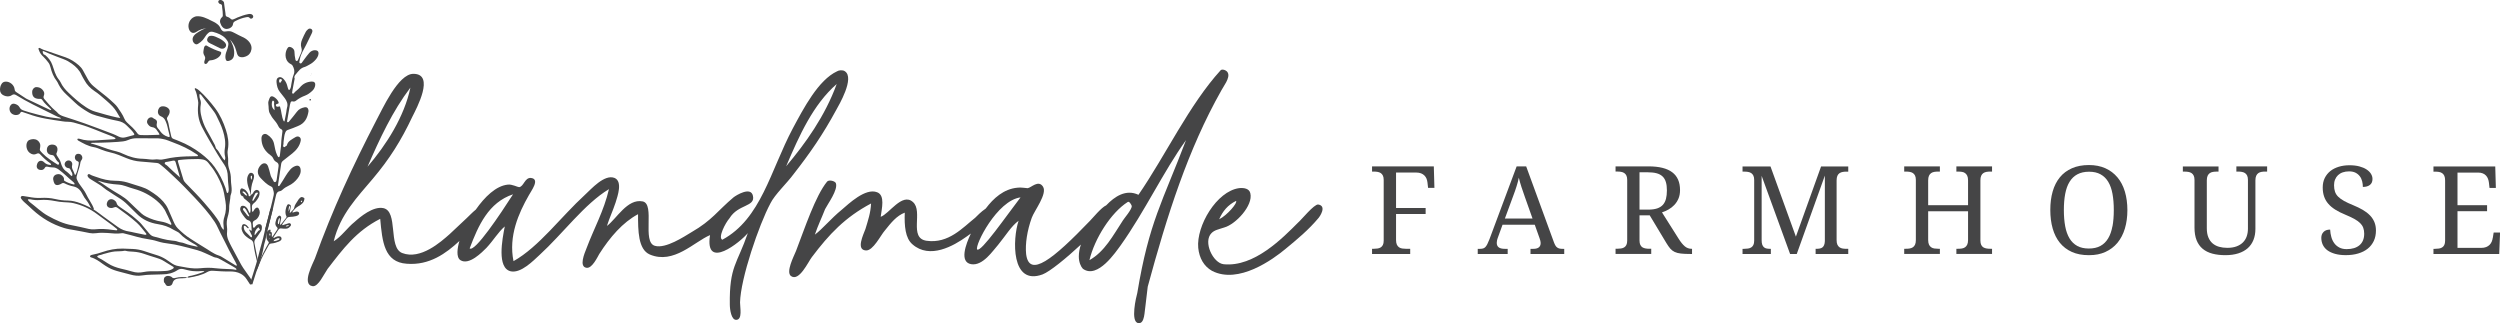 <?xml version="1.0" encoding="UTF-8"?> <svg xmlns="http://www.w3.org/2000/svg" id="Layer_1" data-name="Layer 1" width="706.37" height="91.32" viewBox="0 0 706.37 91.32"><defs><style> .cls-1 { fill: #454546; } </style></defs><g><path class="cls-1" d="M387.67,47.02v1.46h.44c.38,0,.75.02,1.09.08s.65.16.91.33.47.41.62.72c.15.31.23.72.23,1.22v17.16c0,.51-.08.92-.23,1.22-.15.31-.36.54-.62.7s-.56.26-.91.31-.71.08-1.09.08h-.44v1.46h10.78v-1.46h-1.15c-.38,0-.75-.03-1.1-.08-.35-.05-.65-.17-.91-.35s-.46-.43-.61-.75-.23-.76-.23-1.3v-7.36h8.36v-1.69h-8.36v-10.02h5.69c.54,0,1.01.08,1.38.23.38.15.7.36.95.61.25.25.45.55.59.89.14.34.22.72.27,1.11l.17,1.49h1.79l-.17-6.06h-17.46,0Z"></path><path class="cls-1" d="M440.63,70.22c-.25-.05-.47-.15-.66-.3-.2-.14-.36-.33-.5-.57s-.28-.54-.41-.89l-7.84-21.44h-2.7l-7.68,20.58c-.21.55-.41,1.01-.59,1.36s-.36.63-.55.83c-.19.2-.41.34-.65.41-.24.07-.53.11-.86.11h-.66v1.46h8.46v-1.46h-.79c-.78,0-1.36-.14-1.73-.41s-.57-.7-.57-1.28c0-.19.03-.42.08-.69s.14-.53.24-.8l1.32-3.64h9.1l1.38,3.88c.09.26.16.49.21.69.05.2.08.4.08.59,0,1.11-.69,1.66-2.08,1.66h-.79v1.46h9.53v-1.46h-.46c-.34,0-.63-.03-.88-.08h0ZM425.2,61.75l2.35-6.38c.2-.54.38-1.04.54-1.48.16-.44.3-.87.42-1.28s.24-.8.35-1.2.2-.79.28-1.21c.19.83.44,1.7.73,2.6.3.89.63,1.86.99,2.88l2.15,6.06h-7.82.01Z"></path><path class="cls-1" d="M476.05,69.61c-.55-.46-1.12-1.15-1.71-2.08l-4.75-7.52c.61-.2,1.22-.47,1.83-.81s1.15-.76,1.64-1.27c.49-.51.88-1.11,1.18-1.8.3-.69.45-1.5.45-2.43,0-2.23-.73-3.91-2.2-5.02s-3.7-1.67-6.7-1.67h-9.32v1.46h.44c.38,0,.75.02,1.09.08s.65.16.91.33.47.41.62.72c.15.31.23.72.23,1.22v17.16c0,.51-.08.92-.23,1.22-.15.31-.36.54-.62.7s-.56.26-.91.31-.71.08-1.09.08h-.44v1.46h10.08v-1.46h-.46c-.38,0-.75-.02-1.09-.08s-.65-.15-.91-.31-.47-.39-.62-.7c-.15-.31-.23-.72-.23-1.22v-7.14h2.88l4.69,7.8c.4.66.76,1.18,1.11,1.59s.76.72,1.24.95,1.07.38,1.77.46,1.58.12,2.66.12h.49v-1.46h-.1c-.73,0-1.38-.23-1.93-.69h0ZM465.68,59.22h-2.44v-10.54h2.35c.98,0,1.81.09,2.5.28.68.18,1.24.49,1.67.9.43.41.74.94.93,1.59.2.65.29,1.44.29,2.36s-.09,1.69-.26,2.37c-.18.67-.47,1.24-.87,1.69-.41.45-.95.79-1.62,1.02-.67.22-1.52.34-2.54.34h0Z"></path><path class="cls-1" d="M507.42,66.84l-7.17-19.81h-7.9v1.46h.44c.38,0,.75.02,1.09.08s.65.16.91.33.47.41.62.72c.15.31.23.72.23,1.22v17.16c0,.51-.08.92-.23,1.22-.15.31-.36.54-.62.7s-.56.26-.91.31-.71.08-1.09.08h-.44v1.46h8v-1.46h-.1c-.38,0-.73-.03-1.04-.08-.31-.05-.57-.17-.79-.35s-.38-.43-.5-.75-.17-.76-.17-1.3v-18.14l8.04,22.08h1.88l7.94-22.15v18.51c-.02.47-.09.85-.22,1.14s-.29.51-.5.66-.46.25-.76.3c-.3.05-.63.08-1.01.08h-.12v1.46h9.22v-1.46h-.44c-.4,0-.76-.03-1.11-.08-.34-.05-.65-.17-.91-.35s-.46-.43-.61-.75-.22-.76-.22-1.3v-16.85c0-.54.08-.98.22-1.3.15-.33.35-.58.61-.75s.56-.29.91-.35.71-.08,1.11-.08h.44v-1.46h-7.68l-7.11,19.81h0Z"></path><path class="cls-1" d="M552.77,48.48h.46c.4,0,.76.03,1.11.08s.65.17.89.35c.25.18.46.43.61.75s.23.76.23,1.3v7.01h-11.27v-7.01c0-.54.08-.98.23-1.3.15-.33.36-.58.61-.75.25-.18.56-.29.91-.35s.72-.08,1.1-.08h.46v-1.46h-10.08v1.46h.44c.38,0,.75.02,1.09.08s.65.16.91.33.47.41.62.72c.15.31.23.72.23,1.22v16.98c0,.54-.07.98-.22,1.3-.15.33-.35.58-.61.75s-.56.29-.91.35-.72.08-1.11.08h-.44v1.46h10.08v-1.46h-.46c-.38,0-.75-.03-1.1-.08-.35-.05-.65-.17-.91-.35s-.46-.43-.61-.75-.23-.76-.23-1.3v-8.12h11.27v8.12c0,.54-.08.98-.23,1.3-.15.33-.36.58-.61.75-.25.18-.55.29-.89.35-.34.06-.71.08-1.11.08h-.46v1.46h10.08v-1.46h-.44c-.38,0-.75-.02-1.09-.08s-.65-.15-.91-.31-.47-.39-.62-.7c-.15-.31-.23-.72-.23-1.22v-17.02c0-.54.07-.98.22-1.3.15-.33.35-.58.61-.75.26-.18.56-.29.91-.35s.72-.08,1.11-.08h.44v-1.46h-10.08v1.46h0Z"></path><path class="cls-1" d="M598.27,50.11c-.92-1.11-2.06-1.97-3.4-2.57-1.34-.6-2.89-.91-4.63-.91-1.84,0-3.44.3-4.82.91s-2.52,1.46-3.41,2.56c-.91,1.11-1.58,2.44-2.03,4-.45,1.56-.67,3.3-.67,5.22s.22,3.66.67,5.24,1.12,2.92,2.03,4.04,2.04,1.98,3.4,2.59c1.37.61,2.96.91,4.81.91s3.3-.3,4.65-.91,2.49-1.47,3.42-2.59c.92-1.12,1.62-2.46,2.09-4.02s.71-3.31.71-5.21-.24-3.67-.71-5.24-1.17-2.9-2.09-4.01h0ZM596.86,63.95c-.25,1.35-.65,2.49-1.21,3.41-.56.93-1.28,1.64-2.18,2.13-.89.49-1.99.73-3.27.73s-2.38-.24-3.27-.73-1.63-1.2-2.19-2.13-.97-2.07-1.22-3.41c-.25-1.35-.38-2.88-.38-4.59s.12-3.24.38-4.59.66-2.49,1.24-3.41c.57-.92,1.3-1.63,2.21-2.11s1.99-.73,3.28-.73,2.37.24,3.25.73c.89.49,1.61,1.19,2.17,2.11s.96,2.06,1.21,3.41.37,2.88.37,4.59-.12,3.25-.37,4.59h0Z"></path><path class="cls-1" d="M631.86,48.48h.44c.38,0,.75.02,1.09.08s.65.16.91.33.47.41.62.72c.15.31.23.72.23,1.22v13.79c0,.79-.12,1.51-.35,2.17-.23.66-.59,1.23-1.07,1.71-.48.48-1.08.85-1.81,1.12s-1.59.41-2.6.41c-.85,0-1.62-.1-2.33-.3s-1.31-.53-1.83-.96c-.51-.44-.91-1.01-1.2-1.72-.29-.7-.43-1.56-.43-2.56v-13.52c0-.54.08-.98.23-1.3.15-.33.36-.58.61-.75.25-.18.56-.29.91-.35s.72-.08,1.1-.08h.46v-1.46h-10.08v1.46h.44c.38,0,.75.02,1.09.08s.65.16.91.33.47.41.62.72c.15.31.23.72.23,1.22v13.45c0,1.41.2,2.61.59,3.59.4.99.96,1.79,1.72,2.42s1.67,1.08,2.75,1.37,2.31.43,3.67.43,2.59-.17,3.65-.51c1.06-.34,1.95-.83,2.66-1.46.72-.64,1.25-1.41,1.62-2.34s.55-1.95.55-3.11v-13.72c0-.54.08-.98.23-1.3.15-.33.36-.58.61-.75.25-.18.56-.29.91-.35s.72-.08,1.1-.08h.46v-1.46h-8.69v1.46h.01Z"></path><path class="cls-1" d="M669.61,60.84c-.55-.57-1.22-1.08-2.02-1.55-.79-.46-1.7-.9-2.72-1.32-1.01-.41-1.85-.8-2.54-1.18-.69-.38-1.24-.78-1.67-1.2s-.73-.89-.91-1.42c-.18-.53-.27-1.13-.27-1.82,0-.6.09-1.14.29-1.62.2-.49.47-.9.83-1.24.36-.34.8-.61,1.33-.79.53-.18,1.12-.28,1.79-.28.73,0,1.35.13,1.85.39.5.26.89.6,1.2,1.01s.52.88.65,1.4c.13.53.2,1.06.2,1.6.83,0,1.5-.19,1.99-.57.49-.38.73-.94.73-1.68,0-.51-.14-.99-.43-1.46s-.71-.88-1.26-1.24c-.55-.36-1.23-.65-2.03-.86s-1.72-.32-2.76-.32c-1.09,0-2.11.14-3.03.42-.92.28-1.73.69-2.4,1.22-.67.54-1.2,1.2-1.58,1.97s-.57,1.66-.57,2.66.13,1.8.39,2.56.65,1.44,1.18,2.05c.53.62,1.2,1.17,1.99,1.67s1.73.97,2.81,1.41c1.01.42,1.86.82,2.54,1.19.68.38,1.23.78,1.65,1.18.41.41.72.86.89,1.34.18.49.27,1.04.27,1.67,0,1.41-.44,2.49-1.31,3.24-.88.75-2.09,1.12-3.65,1.12-.81,0-1.5-.15-2.08-.46-.57-.3-1.05-.71-1.42-1.22s-.65-1.09-.83-1.76-.3-1.36-.33-2.08c-.8,0-1.42.21-1.85.65-.43.43-.65.99-.65,1.69s.15,1.38.44,1.99c.3.6.73,1.12,1.31,1.54.58.42,1.3.75,2.17.99.86.24,1.86.36,2.99.36,1.3,0,2.47-.15,3.52-.47,1.05-.31,1.95-.76,2.69-1.36.75-.6,1.31-1.33,1.72-2.19.4-.86.6-1.84.6-2.94,0-.89-.15-1.69-.44-2.39-.3-.7-.72-1.34-1.27-1.91Z"></path><path class="cls-1" d="M704.33,67.19c-.06.38-.16.75-.3,1.09-.15.34-.35.65-.61.91s-.59.47-.97.62-.86.23-1.41.23h-6.68v-10.37h8.36v-1.69h-8.36v-9.22h5.82c.52,0,.96.08,1.33.23s.67.36.91.62.43.56.56.91c.13.34.22.71.26,1.09l.17,1.49h1.79l-.17-6.06h-17.46v1.46h.44c.4,0,.76.03,1.11.08.34.06.65.17.91.35s.46.43.61.75.22.76.22,1.3v17.02c0,.51-.08.92-.23,1.22-.15.31-.36.54-.62.7s-.56.26-.91.31-.71.08-1.09.08h-.44v1.46h18.58l.24-6.06h-1.81l-.24,1.49h0Z"></path></g><path class="cls-1" d="M217.66,57.49c1.3-2.6,4.62-5.63,6.63-8.37,4.62-5.92,8.22-11.11,11.97-18.03.72-1.3,5.34-9.09,2.45-10.96-.58-.43-1.73-.29-2.16,0-5.34,2.45-9.52,10.53-12.55,16.16-6.35,11.97-8.94,25.53-19.91,31.45-1.3-.57.87-4.76,2.02-6.06,2.45-4.04,7.36-3.18,6.63-6.35-.58-2.74-4.76-.14-5.48.43-4.47,3.75-6.06,6.49-11.83,9.81-2.16,1.3-7.36,4.76-10.38,3.89-3.75-1.01.14-11.83-3.46-12.55-4.33-.87-7.36,4.9-10.1,6.93.72-2.31,1.59-4.04,2.45-6.63.58-1.87,2.02-5.92-.29-6.93-2.88-1.15-6.63,3.18-8.37,4.76-6.78,6.2-12.99,14.71-20.19,18.75-1.44-7.07,1.44-13.56,4.33-18.61.58-1.15,3.32-4.62.58-4.9-1.73-.14-2.02,2.45-3.32,2.6-.43,0-2.02-.87-3.18-.72-3.39.34-6.57,3.52-9.07,7.07-.98.78-1.93,1.83-2.62,2.45l-4.76,4.47c-2.45,2.16-8.22,7.36-13.42,5.34-4.04-1.59-1.01-11.83-5.34-12.69-2.88-.57-6.49,2.45-8.08,3.89-2.02,1.59-3.75,4.18-5.92,5.48,1.88-7.64,6.63-12.41,11.11-17.74,4.62-5.48,7.93-10.68,11.11-17.45,1.15-2.31,6.49-12.12.29-12.12-4.33,0-8.8,10.1-10.53,13.27-6.49,12.55-12.41,25.25-17.31,38.95-.43,1.15-3.89,7.36-.58,7.79,1.59.14,3.18-3.46,4.19-4.9,4.33-5.63,8.08-10.68,14.86-14.14.58,6.49,1.15,12.26,7.5,12.69,6.42.51,11.1-2.93,14.88-6.43-.56,1.91-1,4.56.27,5.41,2.45,1.59,6.2-2.31,7.36-3.46,2.02-2.16,3.32-4.47,5.19-6.06-.72,3.61-2.31,11.83,1.73,12.69,2.88.57,6.35-3.03,8.08-4.62,6.63-6.06,12.69-14.43,19.62-18.61-1.44,6.2-4.18,10.96-6.35,16.74-.58,1.44-2.16,5.19,0,5.48,1.59.29,3.18-3.18,3.61-3.89,3.03-4.76,6.63-8.94,10.96-11.25,0,4.62,0,9.95,3.32,11.39,6.78,2.88,12.55-3.61,17.02-5.48-1.59,10.24,8.66,1.88,10.68-.57-3.03,8.8-5.24,9.36-5.09,20.18,0,1.44.43,4.47,1.88,4.33,1.73-.14,1.01-3.46,1.01-4.9.14-6.78,5.38-22.05,8.56-27.96h0ZM236.41,23.74c-3.32,9.09-8.8,16.74-14.28,23.23,3.75-8.8,7.64-17.45,14.28-23.23ZM115.96,24.75c-1.73,8.22-6.78,16.16-12.12,22.36,3.46-7.93,7.07-15.72,12.12-22.36ZM132.7,70.19c2.45-6.49,5.34-12.99,12.26-15.29-3.61,5.63-10.82,16.44-12.26,15.29Z"></path><path class="cls-1" d="M345.05,25.61c.58-1.15,2.6-3.61,1.87-5.05-.29-.72-1.59-1.15-2.02-.72-8.94,9.81-15.58,24.09-23.23,35.2-3.52-1.66-6.71.45-9.12,2.98-1.35.57-3.82,3.61-4.59,4.38-10.39,10.82-17.17,16.3-18.03,9.38-.29-2.88.29-6.63,1.59-10.24.72-2.02,4.47-6.78,3.18-8.8-1.3-2.02-3.32.29-4.33.43-.43,0-2.02-.29-2.88-.14-3.88.35-6.78,2.97-8.98,5.9-1.27.85-2.57,2.18-2.99,2.61-3.46,2.74-7.5,7.36-13.7,6.49-5.19-.72-.87-8.37-3.89-10.96-3.03-2.74-6.78,3.46-9.09,4.18.29-2.31,1.3-6.06-1.01-6.93-3.32-1.3-8.08,3.32-9.95,4.9-3.18,2.6-5.48,5.48-7.64,7.07.87-2.6,1.88-4.62,2.89-7.21.72-1.44,3.75-5.48,3.03-7.36-.29-.58-1.88-1.01-2.45-.43-3.32,4.04-6.35,13.27-8.8,19.62-.72,1.73-2.88,5.92-1.44,7.07,2.31,1.73,4.9-4.04,5.92-5.34,4.9-6.49,9.38-11.25,16.73-15.15-.14,2.74-.86,4.76-1.59,7.21-.58,1.59-2.74,5.92.14,6.06,2.02.14,4.18-4.33,5.34-5.63,1.73-2.16,3.32-4.18,5.63-5.05-.14,3.75.14,7.21,2.16,8.94,4.9,4.33,11.68.43,15.29-2.16.31-.21.74-.51,1.23-.88-1.46,3.07-3.29,8.06.07,8.66,3.32.58,6.2-3.89,7.64-5.48,2.02-2.45,3.75-5.34,5.77-6.78-1.73,5.19-2.16,18.46,6.78,15.15,2.07-.8,6.68-4.57,10.83-8.43-.37,1.1-.59,2.23-.59,3.38,0,1.59.58,2.88,1.15,3.46,4.18,3.03,9.38-4.9,10.68-6.63,6.78-9.52,12.12-20.92,18.46-29.72-6.63,17.45-10.45,23.14-13.77,43.19-.29,1.01-2.02,8.22.29,8.51,1.88.29,1.73-3.46,2.02-4.9.72-6.06,0,0,.64-5.39,5.48-20.19,11.39-38.81,20.77-55.39h0ZM276.09,70.48c-.72-1.15,5.63-13.85,12.26-14.71-3.89,5.05-11.25,15.72-12.26,14.71ZM317.2,62.4c-2.74,4.18-5.05,8.66-9.38,11.11,1.44-6.06,6.06-13.42,10.82-16.44.43-.29,1.01.72,1.15,1.15,0,1.01-2.16,3.46-2.6,4.18h0Z"></path><path class="cls-1" d="M372.6,61.53c.14-.14,2.45-3.32-.14-3.75-1.15-.14-4.76,4.33-5.63,5.05-4.33,4.33-12.41,12.69-21.06,11.83-3.03-.29-5.92-6.35-3.46-8.8.86-.87,1.87-1.01,3.61-1.59,3.18-.87,8.22-6.2,7.36-9.67-.29-1.3-1.73-1.59-3.18-1.44-6.35.87-12.12,10.68-11.54,16.88.29,2.88,1.59,5.19,3.89,6.49,7.5,3.89,17.31-3.32,20.77-6.2,3.32-2.74,6.49-5.34,9.38-8.8h0ZM349.23,56.77c.58.43-2.45,4.04-4.76,5.19,1.01-2.31,2.45-4.04,4.76-5.19Z"></path><g><path class="cls-1" d="M63.85,12.52c-.12-.39-.48-.73-.76-.95-.66-.53-1.43-.88-2.2-1.2-.33-.14-.67-.24-1.04-.26-.27-.02-.69.02-.93.25-.18.18-.31.45-.38.69-.2.89.96,1.25,1.46,1.5.43.22.85.43,1.28.64.21.1.42.2.63.3.18.09.38.23.59.25.33.04.71.04,1.01-.23.38-.34.43-.68.34-.99Z"></path><path class="cls-1" d="M62.5,15.02c.04-.22-.1-.38-.3-.44-1.17-.36-2.3-.85-3.37-1.44-.24-.14-.55-.42-.83-.24-.37.24-.39.79-.47,1.18-.1.43-.12.85.04,1.27.18.48.51.72.38,1.27-.06.27-.18.53-.23.81-.04.21-.02.46.16.58.19.13.46.04.62-.12.16-.16.26-.38.4-.56.25-.32.53-.28.89-.32,1.02-.12,2.51-.88,2.71-1.98h0Z"></path><path class="cls-1" d="M71.21,5.22c.2-.12.35-.32.34-.57-.02-.28-.24-.52-.5-.63-.26-.11-.55-.1-.83-.05-1.08.19-2.15.58-3.17.99-.41.17-.83.44-1.25.55-.41.11-.61-.21-.9-.43-.12-.09-.24-.16-.38-.22-.27-.13-.57-.13-.71-.39-.1-.2-.07-.45-.1-.67-.07-.7-.22-1.37-.29-2.06-.03-.23-.04-.47-.09-.7-.05-.22.01-.34-.13-.54-.15-.2-.35-.36-.58-.45-.17-.07-.36-.09-.54-.05s-.34.18-.39.35c-.07.22.05.47.22.62.2.17.53.18.7.35.17.16.13.52.15.73.03.38.09.76.14,1.14.03.34.03.66.05,1,.01.17.02.35-.07.5-.08.15-.24.23-.35.36-.31.38-.47.92-.31,1.38.27.89.88,1.82,1.91,1.75.75-.05,1.63-.58,1.71-1.4.05-.53.41-.7.86-.93.87-.45,1.82-.78,2.77-.97.23-.04.49-.1.72-.05.34.06.45.52.81.44.08-.02.15-.04.22-.08Z"></path><path class="cls-1" d="M71.06,13.3h0c-.18-1.38-1.42-2.39-2.67-2.91-.63-.27-1.24-.62-1.85-.93-.45-.22-.91-.5-1.4-.61-.3-.05-.62-.05-.93-.02-.3.03-.6.12-.9.08-.27-.03-.51-.19-.67-.4-.25-.3-.37-.69-.59-1.01-.27-.4-.63-.71-1.03-.96-.43-.28-.91-.5-1.37-.72-1.27-.65-2.63-1.33-4.09-1.22-.22.02-.43.08-.63.17-1.24.49-1.92,1.94-1.61,3.22.12.49.38,1,.87,1.22.42.2.86.06,1.25-.18.86-.59,1.86-.95,2.88-1.03-.73.14-1.47.54-2.16.98-.97.58-2.09,1.42-1.65,2.7.16.41.56.85.99.86.18,0,.36-.1.53-.2.45-.28.89-.61,1.27-1.04.56-.64.92-1.49,1.58-2.01.48-.43.97-.36,1.45-.24,1.22.35,2.45.81,3.35,1.76.2.21.38.45.54.7.24.35.38.74.28,1.26-.08.56-.24,1.11-.45,1.64-.14.35-.27.7-.32,1.06-.08.55-.08,1.15.17,1.56.15.24.45.25.73.18.47-.12,1-.37,1.27-.9h0c.2-.39.26-.84.27-1.24.05-1.51-.55-2.81-1.2-3.92.59.64,1.08,1.37,1.43,2.16.27.65.4,1.31.62,1.98.1.29.29.56.55.7.76.41,1.85.09,2.49-.36.72-.53,1.1-1.47.99-2.35Z"></path></g><g><path class="cls-1" d="M54.04,77.89c-.4.09-.82.13-1.14.44.16.12.34.14.53.1,1.79-.3,3.57-.68,5.17-1.59.54-.31,1.07-.37,1.66-.33,1.54.11,3.07.22,4.62.19,1.08-.02,2.15.11,3.14.65.66.36,1.2.83,1.61,1.46.34.53.69,1.05,1.04,1.58.41-.06.22-.06.62-.08-.22-.32.15-.65-.05-.98-.78-1.24-1.71-2.38-2.51-3.61-.34-.52-.66-1.04-.94-1.59-.77-1.47-1.57-2.92-2.35-4.38-.32-.61-.64-1.23-.91-1.87-.32-.75-.48-1.55-.37-2.38.07-.5.02-.99-.04-1.49-.12-.92-.06-1.85.22-2.75.3-.97.45-1.95.42-2.97,0-.3.07-.61.11-.92.06-.46.13-.92.19-1.37.04-.3.01-.64.13-.91.36-.86.29-1.73.19-2.62-.07-.61-.14-1.23-.14-1.84.01-.94-.14-1.85-.45-2.73-.25-.74-.39-1.48-.33-2.27.05-.53-.02-1.08-.09-1.61-.08-.58-.12-1.16,0-1.73.37-1.92.05-3.77-.54-5.59-.71-2.18-1.65-4.25-3.02-6.09-1.32-1.76-2.77-3.42-4.39-4.92-.34-.32-.72-.59-1.15-.77-.05-.02-.15.01-.19.05-.04.05-.08.16-.05.21.57,1,.67,2.13.91,3.21.1.42.1.83.05,1.26-.23,2.14.05,4.21,1.03,6.15.63,1.24,1.32,2.44,2.01,3.65.77,1.34,1.54,2.67,2.35,3.99.64,1.05,1.3,2.1,2.01,3.12.71,1.03.96,2.2.98,3.4.02.89.08,1.77.19,2.65.07.54.12,1.08-.02,1.61-.04.15-.11.31-.3.3-.13,0-.16-.13-.19-.24-.12-.41-.22-.82-.36-1.22-.74-2.08-1.74-4.03-3.02-5.83-1.08-1.52-2.45-2.77-3.93-3.89-1.88-1.43-3.92-2.6-6.13-3.47-.5-.2-.99-.42-1.5-.59-.41-.14-.64-.37-.73-.8-.16-.83-.39-1.65-.56-2.49-.14-.72-.24-1.45-.55-2.12-.14-.29-.14-.59.09-.87.14-.18.25-.39.36-.59.16-.31.25-.65.23-1-.03-.67-.73-1.24-1.65-1.37-.76-.1-1.33.22-1.56.89-.28.8-.09,1.6.76,1.95,1.06.44,1.3,1.34,1.63,2.23.17.47.24.97.36,1.46.14.56.28,1.12.42,1.68.04.15.11.31-.05.42-.14.11-.29.01-.43-.03q-1.34-.4-2.16-1.55c-.13-.19-.24-.4-.41-.56-.51-.49-.73-1.01-.54-1.75.18-.68-.29-1.07-.89-1.28,0,0,.02,0,.02,0-.3-.27-.62-.46-1.04-.31-.39.14-.65.4-.79.79-.13.35-.11.69.09,1,.3.46.68.87,1.26.94.68.08,1.12.44,1.44,1.02.2.36.58.61.64,1.14-1.81.03-3.57.17-5.34.07-.38-.02-.68-.16-.89-.47-.81-1.2-1.91-2.12-2.95-3.09-.32-.3-.56-.63-.72-1.03-.48-1.19-1.25-2.22-1.95-3.27-.25-.38-.59-.71-.92-1.03-1.45-1.39-3.01-2.66-4.6-3.87-.43-.33-.83-.69-1.25-1.03-.69-.57-1.23-1.27-1.66-2.06-.44-.82-.9-1.62-1.34-2.44-.3-.55-.7-1.01-1.17-1.42-1.12-.97-2.35-1.76-3.75-2.25-1.78-.63-3.57-1.24-5.36-1.84-.59-.19-1.18-.36-1.71-.69-.16-.1-.37-.21-.52-.05-.15.16.01.35.07.54.24.76.68,1.36,1.27,1.89.51.47.93,1.03,1.36,1.57.32.39.51.86.63,1.35.36,1.43.87,2.8,1.81,3.97.21.26.33.61.49.92.55,1.08,1.29,2.01,2.18,2.83.83.76,1.64,1.52,2.45,2.3,1.12,1.08,2.41,1.92,3.74,2.71.74.44,1.53.76,2.34.98,1.97.54,3.94,1.1,5.95,1.47,1,.18,1.91.6,2.63,1.36.69.73,1.48,1.36,2.02,2.23.14.23.1.4-.11.45-.74.2-1.49.39-2.23.6-.7.2-1.37.12-2.02-.2-.52-.25-1.04-.52-1.58-.73-2.7-1.02-5.4-2.06-8.13-3.03-1.92-.69-3.87-1.29-5.81-1.93-.71-.23-1.36-.54-1.84-1.15-.16-.21-.4-.37-.6-.54-1.13-.95-2.04-2.1-3.01-3.2-.26-.3-.3-.6-.15-.96.27-.65.08-1.19-.38-1.69-.48-.52-1.08-.76-1.76-.74-.59.01-1.12.59-1.15,1.26-.05,1.06.33,1.84,1.45,2.02.23.04.46.06.69.04.3-.03.56.06.71.3.63,1,1.54,1.73,2.37,2.53.07.07.12.17.18.25-.17.14-.32.06-.45,0-2.09-.99-4.19-1.98-6.28-2.97-.14-.07-.28-.13-.41-.21-.9-.59-1.79-1.21-2.71-1.78-.33-.21-.47-.43-.51-.82-.12-1.22-1.35-2.23-2.56-2.17-.55.03-.95.27-1.2.77C.09,24.31,0,24.83,0,25.38c.01.79.42,1.31,1.11,1.61.75.32,1.52.38,2.22-.1.46-.32.8-.27,1.26,0,1.55.94,3.12,1.84,4.75,2.65.66.33,1.31.66,1.97.98,1.14.57,2.28,1.13,3.42,1.7.72.36,1.43.76,2.21,1.01.1.03.23.07.23.23-.01.01-.04.07-.06.06-1.34-.17-2.69-.28-4-.55-1.62-.34-3.22-.81-4.82-1.24-.48-.13-.96-.31-1.44-.45-.56-.17-1.03-.38-1.34-.98-.26-.51-.8-.82-1.39-.97-.46-.11-.84.03-1.12.41-.56.75-.35,1.96.44,2.45.4.25.85.37,1.33.3.45-.07.81-.24,1.01-.67.13-.27.37-.23.6-.16.55.18,1.1.35,1.65.55,1.56.58,3.17,1.01,4.79,1.3,1.63.3,3.27.55,4.91.78.46.07.92.12,1.38.11,1.18-.02,2.27.39,3.38.7,3.09.87,5.99,2.24,9,3.35.36.13.7.32,1.04.49.05.03.11.13.1.19,0,.06-.09.12-.15.15-.11.04-.22.06-.34.07-1.69.11-3.39.19-5.08.32-1.55.11-3.08.05-4.58-.45-.14-.05-.3-.05-.45-.04-.06,0-.14.08-.16.14-.02.06,0,.15.04.21.04.07.09.13.16.17,1.41.79,2.81,1.61,4.45,1.88.77.12,1.47.46,2.19.73.8.3,1.6.57,2.43.75,1.63.35,3.15,1.03,4.68,1.66,1.26.51,2.56.84,3.92.93,1.54.1,3.07.28,4.61.4.46.04.78.3,1.11.57,1.33,1.06,2.55,2.24,3.79,3.4,2.03,1.9,3.96,3.9,5.86,5.93,2,2.14,3.96,4.33,5.58,6.79.64.98,1.04,2.06,1.58,3.09.83,1.57,1.59,3.17,2.4,4.75.64,1.23,1.31,2.45,1.97,3.67.11.2.21.41.29.63.02.04-.05.13-.09.18-.01.02-.07.02-.1.01-.1-.05-.21-.1-.3-.16-1.02-.63-2.03-1.26-3.06-1.88-.5-.3-.99-.65-1.53-.82-1.62-.51-2.9-1.6-4.33-2.42-1.24-.71-2.41-1.53-3.62-2.28-1.35-.84-2.55-1.88-3.67-2.99-.69-.68-1.06-1.6-1.44-2.49-.43-1.03-.87-2.06-1.34-3.08-.69-1.48-1.79-2.6-3.03-3.6-.69-.55-1.45-1.03-2.2-1.5-.72-.46-1.49-.8-2.31-1.06-1.32-.41-2.64-.86-3.97-1.25-1.08-.31-2.19-.46-3.32-.46-1.88,0-3.67-.43-5.42-1.08-.61-.23-1.26-.38-1.82-.73-.17-.11-.38-.12-.53.04-.2.2-.12.43,0,.64.18.31.46.52.76.7.69.43,1.38.85,2.07,1.27.63.38,1.24.78,1.79,1.27.4.36.87.63,1.33.92.9.59,1.8,1.2,2.72,1.76.94.56,1.77,1.23,2.54,1.99.85.84,1.72,1.66,2.56,2.52,1.66,1.7,3.72,2.6,6.02,2.96,1.59.25,3.06.75,4.42,1.6.29.18.61.34.92.48.32.14.61.34.85.6,1,1.11,2.26,1.86,3.51,2.62.55.33,1.17.56,1.57,1.11-1.31-.29-2.64-.52-3.88-1.03-.57-.24-1.19-.2-1.77-.43-.52-.21-1.12-.27-1.7-.32-1.78-.16-3.47-.73-5.19-1.16-.59-.15-.99-.57-1.36-1.02-.69-.83-1.38-1.66-2.07-2.49-.45-.54-.99-.96-1.51-1.43-1.47-1.32-3.12-2.4-4.74-3.51-.36-.25-.64-.54-.75-.99-.09-.36-.35-.6-.64-.8-.86-.6-1.81-.25-2.08.76-.2.74.18,1.3.93,1.42.4.06.77,0,1.13-.17.36-.17.66-.06.97.16,1.85,1.32,3.7,2.66,5.39,4.18,1.01.91,1.79,2.02,2.65,3.06.07.09.13.22.01.3-.08.06-.22.09-.32.07-1.06-.21-2.12-.44-3.17-.66-.42-.09-.83-.21-1.25-.26-1.17-.16-2.24-.57-3.19-1.25-1.45-1.03-2.88-2.07-4.32-3.12-.66-.48-1.28-1-1.95-1.45-.64-.43-1.31-.81-2-1.16-.76-.38-1.54-.72-2.33-1.01-1.16-.43-2.34-.76-3.6-.77-1.2,0-2.39-.16-3.56-.43-1.32-.31-2.67-.4-4.02-.32-1.17.07-2.31-.06-3.45-.28-.57-.11-1.14-.2-1.71-.27-.2-.03-.39.05-.5.23-.11.18-.07.37.06.54.23.31.46.61.75.87.85.73,1.66,1.5,2.48,2.26,2.6,2.38,5.56,4.14,8.94,5.17.92.28,1.88.42,2.83.58,1.44.24,2.88.55,4.32.83.61.12,1.21.12,1.84.04,1.07-.14,2.15-.15,3.23-.06,1.34.11,2.69.28,4.04.07.32-.05.61.04.91.13,1.12.3,2.25.55,3.36.89,1.89.58,3.88.64,5.76,1.25,1.14.37,2.32.57,3.51.71.95.12,1.91.3,2.84.53,1.65.39,3.29.82,4.93,1.27,1.49.41,2.85,1.18,4.28,1.77.25.1.49.27.74.29.68.06,1.24.38,1.81.71,1.13.67,2.27,1.31,3.42,1.95.33.19.67.36.87.68-.09.16-.2.18-.32.15-.8-.18-1.61-.19-2.42-.22-1.08-.05-2.16-.08-3.23-.22-1.43-.19-2.85-.14-4.27,0-1.24.12-2.46.04-3.69-.16-.8-.13-1.59-.31-2.39-.43-.83-.12-1.55-.45-2.21-.94-.46-.34-.94-.67-1.43-.98-.85-.53-1.76-.95-2.73-1.23-1.19-.34-2.35-.77-3.52-1.14-1-.32-2.02-.51-3.07-.56-.96-.04-1.93-.1-2.89-.11-1.99-.03-3.92.35-5.79.99-.88.3-1.76.57-2.68.73-.19.03-.38.08-.55.16-.09.04-.19.15-.21.25-.04.17.07.3.23.34,1.3.35,2.35,1.14,3.41,1.91.5.36,1.03.68,1.57.99.98.56,2.05.89,3.13,1.17,1.01.26,2.02.51,3.02.79,1.09.31,2.19.45,3.31.26,1.72-.28,3.46-.19,5.2-.29.19-.01.39-.02.58-.02,1.54,0,2.99-.35,4.28-1.21.53-.36,1.04-.4,1.64-.27.86.19,1.71.47,2.6.55.77.07,1.54.11,2.31.01.33-.04.68,0,1.02,0-.16.22-.39.31-.64.4-1,.36-2.02.68-3.06.92ZM63.48,45.34c-.36-.36-.62-.72-.84-1.12-.29-.5-.63-.97-.91-1.47-.17-.31-.48-.5-.66-.78-.18-.28-.19-.66-.35-.97-.42-.82-.86-1.64-1.31-2.44-.69-1.25-1.45-2.46-1.94-3.81-.62-1.68-1.06-3.38-.75-5.2.09-.5.03-1-.17-1.48-.18-.43-.21-.9-.21-1.36,0-.03.03-.09.05-.09.07-.02.15-.04.2,0,.1.06.19.14.26.23,1.02,1.31,2.04,2.61,3.04,3.93.44.58.9,1.17,1.22,1.83.69,1.42,1.41,2.83,1.88,4.34.51,1.63.82,3.29.54,5.01-.12.76-.12,1.53.07,2.29.09.34.07.68-.12,1.08ZM33.15,33.21c-2.11-.46-4.18-1.06-6.26-1.67-.93-.27-1.78-.72-2.59-1.25-1.79-1.16-3.36-2.58-4.9-4.05-.93-.88-1.75-1.84-2.29-3.02-.14-.31-.37-.59-.58-.86-.45-.59-.77-1.25-1.03-1.93-.26-.68-.47-1.39-.71-2.08-.4-1.16-1.15-2.07-2.08-2.85-.53-.02-.53-.48-.66-.82-.06-.15.12-.3.28-.23.53.23,1.05.48,1.59.7,1.36.54,2.71,1.09,4.09,1.59.85.31,1.6.76,2.32,1.28,1.14.82,2.11,1.79,2.68,3.11.23.53.57,1.01.84,1.52.69,1.29,1.68,2.29,2.88,3.1.51.34,1.02.69,1.48,1.09,1.22,1.06,2.48,2.06,3.6,3.24.86.9,1.42,1.98,2.17,3.25-.47-.07-.66-.09-.84-.13ZM44.75,45.05c-.33-.06-.7-.04-1.04.01-.47.07-.92.02-1.38-.02-.65-.06-1.3-.17-1.96-.18-1.97-.02-3.8-.56-5.57-1.39-.59-.28-1.21-.53-1.84-.68-1.73-.41-3.41-.97-5.07-1.6-.75-.28-1.53-.46-2.3-.69.14-.13.32-.15.51-.15.85,0,1.7-.01,2.54-.04,1.54-.06,3.09-.09,4.62-.22.99-.09,2.02-.1,2.94-.53.8-.37,1.63-.49,2.47-.5,2-.01,4.01,0,6.01.03.46,0,.92.11,1.37.19,1.04.18,1.98.65,2.95,1,2.29.84,4.48,1.88,6.5,3.26.18.12.41.21.45.47-.11.15-.28.12-.43.12-1,.02-2,.03-3.01.07-1.93.07-3.85.26-5.73.7-.68.16-1.35.28-2.06.15ZM49.18,48.64c-.68-.63-1.35-1.26-2.02-1.9-.23-.22-.73-.31-.6-.73.1-.3.53-.24.82-.31.48-.12.98-.22,1.47-.3.49-.07.63,0,.78.47.43,1.42.83,2.85,1.24,4.28-.57-.51-1.14-1.01-1.7-1.53ZM63.16,63.64c.05.38.05.76.08,1.14-.06.03-.12.07-.18.1-.24-.38-.57-.73-.69-1.15-.22-.72-.61-1.33-1.03-1.93-1.1-1.59-2.37-3.04-3.63-4.51-1.66-1.93-3.47-3.72-5.24-5.55-.3-.31-.54-.63-.67-1.05-.49-1.67-1-3.32-1.51-4.98-.11-.35-.02-.46.38-.51,1.77-.21,3.54-.27,5.32-.27.38,0,.77.07,1.15.11.69.08,1.25.39,1.68.92.24.3.47.62.71.91,1.39,1.69,2.36,3.62,3.17,5.62.56,1.4.74,2.92,1,4.4.26,1.46.18,2.91-.29,4.34-.26.77-.36,1.58-.25,2.4ZM48.41,63.46c-.21.13-.37-.01-.53-.1-.73-.37-1.51-.62-2.3-.75-1.5-.24-2.91-.71-4.26-1.39-.49-.25-.94-.52-1.34-.89-1.18-1.11-2.38-2.19-3.53-3.34-.72-.72-1.52-1.3-2.37-1.82-1.25-.76-2.52-1.49-3.73-2.31-.89-.6-1.75-1.23-2.7-1.74.15.01.31,0,.45.05,1.72.6,3.51.87,5.32.98.73.05,1.44.22,2.14.46.76.27,1.53.54,2.31.75,2.38.65,4.51,1.76,6.4,3.34,1.17.98,2.14,2.1,2.73,3.53.12.28.28.55.41.82.34.73.68,1.47,1.02,2.2.02.05-.01.14-.02.21ZM33.1,64.97c-.03.06-.12.12-.17.11-.38-.03-.77-.06-1.15-.12-1.65-.26-3.3-.35-4.96-.17-.58.06-1.16.02-1.73-.1-1.58-.35-3.15-.76-4.74-1.04-2.44-.42-4.63-1.47-6.75-2.64-1.94-1.06-3.5-2.65-5.22-3.93-.19-.2-.34-.37-.49-.55-.02-.02-.03-.08-.01-.1.05-.05.11-.13.16-.14.19,0,.38,0,.57.04.87.18,1.76.27,2.65.19,1.44-.12,2.85,0,4.26.28.83.17,1.67.29,2.52.33.92.05,1.86.07,2.75.28,2.39.57,4.6,1.55,6.57,3.03,1.45,1.08,2.92,2.14,4.38,3.22.46.34.91.71,1.36,1.08.04.03.04.15.01.2ZM49,75.82c-.08.05-.17.12-.27.18-.58.35-1.21.51-1.87.55-1,.05-2,.13-3,.1-1.08-.03-2.15-.02-3.23.2-1.1.23-2.21.23-3.31-.13-1.03-.33-2.09-.55-3.14-.81-1.32-.32-2.59-.76-3.73-1.51-.55-.36-1.11-.7-1.66-1.06-.44-.29-.98-.42-1.36-.83.37-.55,1.03-.38,1.52-.64.07-.04.14-.06.22-.08,1.08-.29,2.15-.62,3.27-.74.92-.09,1.85,0,2.76-.2.11-.02.23,0,.34.03.71.19,1.45.18,2.18.24,1,.07,1.98.26,2.94.59,1.13.4,2.27.75,3.41,1.1.67.21,1.33.42,1.93.77,1,.58,1.98,1.2,2.96,1.81.15.09.17.24.04.4Z"></path><path class="cls-1" d="M26.59,59.22c-.24-.91-.74-1.69-1.21-2.49-.35-.6-.72-1.18-1.01-1.82-.45-.99-1.18-1.8-1.78-2.7-.15-.22-.33-.43-.45-.67-.65-1.24-.62-1.23-.23-2.61.28-1,.68-1.97.81-3.01.04-.33.23-.57.39-.83.2-.32.2-.65.04-.99-.2-.43-.54-.64-1.01-.64-.37,0-.69.12-.86.48-.19.41-.17.83.08,1.21.04.06.1.12.15.17.23.25.73.22.75.65.02.34-.07.69-.15,1.02-.18.83-.37,1.65-.77,2.41-.3,0-.26-.24-.33-.39-.13-.28-.21-.58-.36-.85-.28-.48-.4-.94-.26-1.53.17-.73-.4-1.33-1.09-1.3-.49.02-.94.43-1.03.94-.07.38.18.87.55,1.07.07.04.14.07.21.09.33.09.74.07.86.48.17.6.81,1.08.47,1.82-.26,0-.39-.22-.56-.37-.32-.28-.59-.63-.94-.85-1-.62-1.43-1.58-1.71-2.64-.09-.34-.25-.64-.44-.94-.21-.32-.42-.65-.62-.98-.17-.28-.22-.57-.04-.87.02-.03.04-.07.05-.1.47-1.34-.23-2.25-1.61-2.12-.66.06-1.14.51-1.23,1.17-.14,1.03.36,1.68,1.44,1.78.37.03.54.19.7.49.32.56.6,1.16,1.16,1.57.23.17.13.49-.12.73-1.6-.99-3.19-1.99-4.51-3.36-.13-.14-.25-.29-.39-.43-.23-.24-.35-.49-.25-.84.06-.22.07-.46.09-.69.1-.92-.68-1.74-1.38-1.9-.63-.15-1.22-.05-1.8.21-.22.1-.36.29-.48.49-.52.94-.22,2.37.6,3.05.63.52,1.31.67,2.04.31.42-.21.7-.14,1.01.19.84.91,1.74,1.75,2.76,2.45.09.07.19.14.26.23.04.05.05.15.03.21-.03.05-.12.1-.18.09-.66-.06-1.25-.23-1.76-.75-.75-.77-1.74-.47-2.01.56-.05.19-.1.38-.1.57,0,.48.32.88.8.99.62.15,1.16.05,1.49-.56.18-.34.44-.37.78-.31.45.09.92.21,1.37.19.7-.03,1.24.22,1.8.62,1.47,1.07,2.72,2.4,4.13,3.53.14.12.23.3.34.45.02.02.02.09,0,.11-.05.05-.11.13-.16.12-.95-.18-1.85-.51-2.68-1.01-.15-.09-.19-.23-.17-.4.08-.59-.32-.93-.7-1.24-.38-.31-.86-.33-1.33-.22-.69.16-1.1.76-1.01,1.46.03.23.09.45.16.68.24.79.71,1.05,1.49.8.22-.07.44-.16.63-.29.32-.23.61-.27.97-.09.79.41,1.64.7,2.51.87,1.33.27,2.05,1.2,2.58,2.29.28.57.6,1.06.99,1.54.54.66.93,1.42,1.32,2.17.2.4.5.57.93.51,0,0-.02.02-.02.02Z"></path><path class="cls-1" d="M52.89,78.34c-1.11-.07-2.21-.12-3.29.18-.39.11-.75.14-1.05-.2-.07-.08-.17-.16-.28-.2-.56-.21-1.16-.29-1.64.12-.46.39-.34.98-.29,1.52.43.27.41.99,1.06,1.05.64.06,1.18-.16,1.36-.81.28-1.03,1.03-1.25,1.9-1.34.38-.04.77-.02,1.15-.05.37-.03.78.04,1.08-.28,0,0,0,.02,0,.02Z"></path></g><g><path class="cls-1" d="M82.09,28.97c.1-.24.28-.41.59-.32.39.11.7,0,1-.24.75-.6,1.6-1.05,2.53-1.4.78-.3,1.43-.79,2.02-1.34.49-.45.77-1.02.84-1.65.07-.63-.3-1.01-.98-.98-1.39.06-2.54.65-3.33,1.64-.53.66-1.31,1.06-1.8,1.74-.03.05-.2.05-.27.02-.08-.03-.16-.14-.16-.21.01-.24.06-.47.1-.7.21-1.12.42-2.24.63-3.35-.26-.53.09-.94.4-1.29.66-.77,1.22-1.65,2.38-1.96.49-.13.92-.44,1.38-.67.69-.35,1.27-.84,1.76-1.4.43-.49.75-1.04.82-1.68.07-.62-.31-.99-.99-1-.68,0-1.21.31-1.61.76-.49.55-.92,1.15-1.37,1.74-.27.35-.51.72-.78,1.08-.09.11-.22.2-.4.14-.24-.07-.3-.25-.27-.44.04-.28.12-.56.17-.84.29-1.42,1.1-2.67,1.75-3.95.55-1.08,1.06-2.18,1.59-3.26.06-.13.11-.27.15-.41.1-.38-.05-.71-.36-.85-.32-.14-.61-.09-.86.13-.22.2-.46.41-.59.65-.39.73-.76,1.47-1.07,2.23-.32.77-.47,1.57-.19,2.38.16.48.11.94-.09,1.4-.3.71-.61,1.42-.94,2.12-.05.1-.26.21-.36.18-.12-.03-.26-.18-.29-.3-.18-.79-.27-1.59-.3-2.4-.03-.64-.71-1.25-1.41-1.3-.13,0-.32.08-.4.17-.84.98-1.2,3.39.48,4.52.29.19.64.3.82.63.42.78.67,1.56.32,2.45-.34.85-.52,1.74-.66,2.65-.08.55-.11,1.14-.46,1.65-.03.04-.08.09-.12.09-.09-.01-.23-.03-.25-.08-.11-.26-.21-.53-.27-.81-.17-.76-.47-1.46-1-2.06-.37-.42-.84-.81-1.45-.6-.62.21-.7.82-.66,1.34.08,1,.29,1.98.97,2.81.47.57.92,1.14,1.36,1.73.59.81.97,1.66.64,2.68-.13.41-.13.85-.21,1.27-.16.87-.33,1.73-.5,2.61-.15-.04-.23-.04-.24-.07-.64-1.31-.58-2.78-1.05-4.16-.22.03-.42.07-.63.09-.23.02-.41-.08-.49-.27-.12-.28.06-.49.33-.53.44-.07.51-.25.36-.59-.27-.59-.72-1.03-1.29-1.38-.54-.33-1-.2-1.22.37-.22.54-.45,1.09-.34,1.67.16.87-.04,1.79.42,2.63.31.55.6,1.1,1.02,1.59.52.59,1,1.21,1.34,1.91.2.4.42.76.87.96.33.15.36.42.32.72-.13,1.09-.31,2.18-.34,3.27-.03,1.15-.29,2.27-.37,3.4-.01.14-.08.27-.13.41-.02.04-.08.1-.11.1-.09-.01-.22-.03-.26-.09-.11-.15-.2-.33-.28-.5-.47-1.01-.64-2.1-.86-3.17-.23-1.14-.93-1.99-1.95-2.63-.59-.37-1.26-.16-1.51.47-.09.22-.1.46-.1.7.02,1.7.7,3.14,2.07,4.29.45.38,1.01.68,1.24,1.25.19.46.46.82.95,1.07.5.25.65.7.57,1.23-.18,1.23-.34,2.45-.53,3.68-.04.27-.1.66-.41.72-.49.09-.49-.39-.67-.65-.33-.49-.59-.99-.72-1.56-.17-.74-.38-1.48-.63-2.2-.36-1.04-1.32-1.19-2.11-.34-1.12,1.21-.99,2.61.01,3.63.86.87,1.68,1.79,2.87,2.33.24.11.45.24.52.5.18.64.45,1.27.3,1.95-.28,1.21-.54,2.43-.86,3.63-.51,1.92-1,4.14-1.55,6.05.25.02.46-.24.71-.22.92-3.08,1.67-6.19,2.34-9.32.13-.62.36-1.1,1.08-1.22.34-.06.57-.22.79-.43.48-.45,1.03-.8,1.64-1.08,1.05-.48,1.9-1.2,2.57-2.06.64-.82,1.08-1.74.84-2.8-.17-.74-.71-1.02-1.49-.72-.59.22-1.07.58-1.46,1.05-.44.53-.85,1.08-1.2,1.67-.56.97-1.18,1.9-1.79,2.85-.04.06-.19.09-.27.08-.06-.01-.13-.12-.14-.19,0-.14.03-.28.05-.43.28-1.88.58-3.76.85-5.65.06-.41.27-.7.61-.96.88-.67,1.75-1.35,2.6-2.05,1.15-.95,2.01-2.06,2.3-3.49.08-.4.03-.78-.29-1.05-.35-.3-.84-.22-1.17-.02-1.01.64-2.23,1.12-2.46,2.43v.06s-.02-.09-.02-.09c-.32.05-.45.52-.76.42-.47-.16-.17-.57-.16-.87,0-.28,0-.57.05-.85.14-.8.13-1.61.46-2.38.16-.38.31-.63.79-.77.93-.28,1.82-.7,2.73-1.05,2.03-.78,2.76-2.34,3.04-4.18.03-.18-.02-.38-.07-.56-.14-.49-.49-.69-1.05-.58-.89.18-1.63.53-2.17,1.27-.71.98-1.53,1.9-2.3,2.85-.05.06-.18.1-.27.1-.2-.02-.21-.17-.19-.31.27-1.55.54-3.11.81-4.66.03-.19.1-.37.17-.55ZM79.63,22.78c-.14.23-.32.45-.49.67-.35-.25-.31-.58-.23-.89.06-.23.28-.25.48-.19.21.06.35.2.23.41ZM76.79,29.52c0-.74.16-1.19.41-1.07.47.24.18.67.24,1.01.09.55.1,1.12.14,1.68-.54-.45-.8-.99-.79-1.63Z"></path><path class="cls-1" d="M75.15,67.05c-.14-.12-.03.14,0,0,.6-2.52,1.2-5.04,1.8-7.56.04-.17.08-.35.13-.52-.23,0-.46.01-.7.02-.29,1.22-.59,2.43-.93,3.64-.56,2-.88,4.04-1.48,6.03-.6,1.98-1.01,4.01-1.62,6-.57,1.83-1.12,3.67-1.73,5.49.23.05.46.11.69.16.39-1.21.77-2.42,1.15-3.62.63-1.98,1.48-3.91,1.86-5.97.23-1.23.35-1.93.67-2.91"></path><path class="cls-1" d="M87.81,21.37c.06-.2.13-.39.19-.59.12,0,.13.02.04.09-.01-.03-.03-.05-.05-.07-.05.18-.09.36-.14.54l-.1-.03.06.05Z"></path><path class="cls-1" d="M83.97,32.51c.09.04.17.1.26.11.12,0,.17-.08.13-.18,0-.02-.09-.04-.12-.02-.09.03-.17.08-.24.14.01.02.03.04.04.07-.02-.04-.04-.07-.06-.11Z"></path><path class="cls-1" d="M87.87,28.23c-.02-.08-.03-.21-.08-.23-.14-.05-.31-.02-.36.14-.02.07.02.21.08.24.16.09.28,0,.36-.15Z"></path><path class="cls-1" d="M72.31,76.93c-.23-.2-.1-.36.02-.63.31-.75.97-2.54,1.31-3.28.49-1.05,1.04-2.08,1.57-3.11.22-.42.47-.83.7-1.25.07-.13.07-.25-.04-.35-.74-.73-.61-1.65-.5-2.54.05-.4.38-.69.78-.88.16-.08.35.05.3.22-.06.22-.12.41.18.49.16.05.18.18.18.31,0,.33,0,.66,0,1,.09-.02.17-.01.18-.04.45-.66.9-1.33,1.34-2,.16-.25.16-.46-.08-.68-.45-.43-.55-.96-.37-1.57.15-.5.22-1.02.64-1.42.06-.06.11-.12.17-.17.19-.15.44-.13.59.04.15.17.2.36.16.57-.07.36-.14.71-.21,1.07-.04.2-.09.41-.13.61-.01.07-.02.17.08.17.07,0,.14-.06.2-.1.04-.03.07-.08.11-.12.45-.57.89-1.15,1.35-1.71.13-.16.18-.3.08-.49-.4-.75-.3-1.54-.09-2.33.07-.27.19-.54.33-.8.15-.28.34-.27.67-.14.28.12.36.28.33.54-.01.15-.04.31-.07.46-.07.43-.15.87-.23,1.31.1.06.17-.03.24-.1.21-.21.43-.42.63-.64.18-.2.36-.41.4-.68.11-.74.59-1.34.99-1.96.18-.29.36-.59.64-.82.36-.29.52-.31.96-.09.35.17.31.17.26.58-.08.59-.43,1-.9,1.37-.24.19-.49.36-.76.5-.73.4-1.24.99-1.7,1.62-.02.03,0,.11.02.13.03.03.1.03.14.02.27-.07.53-.16.8-.23.16-.04.33-.06.5-.02.42.09.59.5.33.83-.19.24-.46.37-.78.44-.57.13-1.16.23-1.74.23-.45,0-.73.18-.97.51-.31.44-.64.86-.96,1.29-.11.15-.25.29-.21.49.16.12.3-.01.44-.06.45-.14.9-.3,1.35-.43.23-.07.45-.03.59.17.13.19.11.41-.03.58-.34.43-.72.79-1.37.78-.36,0-.72,0-1.07-.06-.6-.09-.78.01-1.1.5-.38.58-.77,1.16-1.14,1.74-.08.13-.22.25-.13.43.22.03.34-.14.51-.22.36-.16.72-.3,1.13-.25.28.03.47.17.56.39.09.24.09.51-.12.73-.17.18-.4.29-.63.39-.64.27-1.32.47-2.01.52-.38.03-.61.15-.79.47-.97,1.71-1.96,3.41-2.62,5.24-.08.22-.57,1.45-.69,1.66-.16.26-.34.4-.32.69,0,0-.04.05-.04.05ZM83.5,60.5l.03.02s-.04,0-.04,0v.04s.01-.06.01-.06ZM77.27,68.11c.57.08,1.06-.19,1.56-.36.05-.02.09-.07.11-.11.03-.07.07-.15.05-.21-.02-.06-.11-.12-.17-.13-.25-.05-.51.02-.71.15-.3.2-.73.28-.83.68-.11.02,0-.09-.07,0-.04.05-.02.07.04.05.11-.04-.04.03.01-.06ZM79.05,61.58c-.3.17-.36.4-.41.61-.08.35-.21.7-.06,1.06.02.04.07.08.11.09.03,0,.1-.04.11-.07.14-.54.31-1.08.25-1.7ZM81.55,59.78c.2-.48.41-.96.4-1.47,0-.04-.05-.09-.09-.1-.04,0-.12.03-.13.07-.19.49-.23.99-.18,1.51ZM80.8,63.98c.25.04.74-.1.82-.24,0-.01-.01-.06-.03-.07-.26-.14-.48.07-.72.1-.04,0-.09.06-.12.1-.01.01-.01.05,0,.06,0,.02.03.04.05.05ZM76.29,66.69c.04-.25.25-.51-.04-.74,0,0-.05,0-.06.02-.18.27-.03.49.1.72ZM85.08,57.12c.05,0,.12,0,.15-.02.05-.05.1-.13.12-.2.02-.07.03-.18,0-.2-.11-.06-.2.02-.27.09-.1.1-.09.28,0,.33ZM76.01,67.41s.02.05.04.06c.06.04.11.02.13-.04.01-.06-.04-.09-.11-.07-.02,0-.04.03-.06.05ZM80.35,63.87s-.02-.04-.03-.05c-.01,0-.04.02-.05.03.01.02.02.04.03.05.01,0,.04-.02.05-.03Z"></path><g><path class="cls-1" d="M70.8,55.14s0,0,.01,0c0,0,0,0,0,0h-.01Z"></path><path class="cls-1" d="M73.02,74.33c-.33-1.51-.62-3.03-.92-4.55-.37-1.91-.4-1.57.76-3.17.31-.43.61-.86.89-1.31.22-.36.26-.73.25-1.11,0-.32-.09-.66-.43-.8-.37-.15-.74.01-1.06.23-.11.08-.19.19-.29.28-.18.18-.28.54-.59.43-.21-.07-.13-.39-.16-.61-.02-.13-.02-.25-.04-.38-.07-.48.02-.86.58-1.1.53-.22.85-.68,1.1-1.14.4-.74.4-1.48-.03-2.18-.2-.33-.52-.36-.86-.09-.3.24-.46.56-.66.87-.05.08-.12.17-.24.11-.05-.02-.09-.1-.1-.15-.02-.12,0-.25,0-.38,0-.44-.12-.92.04-1.32.14-.36.61-.61.9-.93.67-.76,1.22-1.56,1.18-2.59-.02-.37-.2-.59-.53-.73-.32-.14-.61,0-.85.2-.16.12-.29.29-.37.47-.15.35-.44.56-.77.75-.13.37-.14.37-.48.26-.03,0-.06,0-.1-.01,0,0,0,.02,0,.03,0,0-.01,0-.02.01.02-.09.08-.19.06-.27-.14-.49-.42-.92-.77-1.29-.26-.28-.62-.48-1-.61-.16-.06-.33-.03-.46.12-.43.49-.22,1.78.37,2.04.12.05.3.03.32.18.06.47.49.64.79.92.29.26.59.5.88.76.15.13.31.27.3.47-.01.81.23,1.61-.04,2.42-.3-.03-.31-.28-.39-.46-.19-.44-.4-.86-.77-1.2-.25-.23-.54-.36-.91-.36-.31,0-.51.13-.63.42-.15.38-.13.75.03,1.11.31.67.74,1.26,1.2,1.83.25.31.52.62.9.71.69.18.85.65.91,1.2.06.5.08,1.01.1,1.52,0,.12.03.27-.2.29-.05-.07-.09-.15-.16-.21-.06-.06-.15-.15-.23-.14-.14.01-.11.13-.07.21.16.34.36.67.5,1.03.12.3.44.57.15.95-.35-.04-.46-.34-.67-.53-.34-.3-.65-.63-.97-.95-.41-.41-.56-.92-.59-1.47,0-.13.03-.27.18-.31.09-.02.22,0,.28.05.22.19.42.4.64.6.08.07.18.08.26,0,.03-.04.06-.14.03-.17-.3-.37-.59-.76-1.1-.92-.32-.1-.66.04-.75.34-.13.4-.21.79-.1,1.22.22.84.7,1.49,1.39,2.02.36.28.74.55,1.15.76.49.26.71.66.77,1.14.22,1.88.68,3.71,1.11,5.54M69.76,55.24c-.06.02-.13.04-.18.02-.45-.21-.67-.66-1.06-.94-.07-.05,0-.17.1-.21.06-.02.14-.04.2-.02.53.19.74.65,1,1.02-.04.07-.05.12-.07.12ZM70.37,61.13s-.07.02-.09.01c-.13-.09-.3-.15-.39-.27-.4-.49-.77-1-1.16-1.51-.08-.11-.11-.23-.06-.36.03-.08.09-.17.16-.23.09-.08.2-.03.27.03.26.2.43.47.58.75.24.47.49.95.74,1.42.01.03.02.06.03.1-.02.02-.04.05-.07.06ZM71.32,56.67c0-.06,0-.12.01-.19.13-.6.47-1.13.72-1.69.11-.25.36-.39.67-.37.06,0,.1.06.15.1,0,.03.03.07.01.09-.43.69-.86,1.38-1.29,2.06-.02.03-.04.06-.07.07-.05.01-.11.01-.17,0-.02,0-.04-.05-.04-.08ZM71.92,66.46c-.04-.94.33-1.64,1.09-2.25.17.24.31.44.44.63-.02.31-.39.22-.51.43-.12.22-.32.42-.49.62-.14.17-.21.4-.54.56Z"></path><path class="cls-1" d="M71.5,51.09c.09-.24.16-.49.22-.74.07-.32.1-.64,0-.94-.11-.32-.36-.53-.72-.58-.36-.05-.56.18-.74.43-.37.54-.46,1.13-.44,1.75.04.93.31,1.81.65,2.66.19.47.29.95.35,1.44.03-.12.08-.23.08-.35,0-1.24.13-2.47.6-3.67ZM71.04,50.84c-.22-.44-.19-.72-.19-.99,0-.07.09-.18.16-.2.11-.04.18.06.19.15.05.31-.01.61-.17,1.05Z"></path><path class="cls-1" d="M70.8,55.13s.01-.01.01-.01c0,0,0-.01,0-.02,0,0,0,.02,0,.03Z"></path></g></g></svg> 